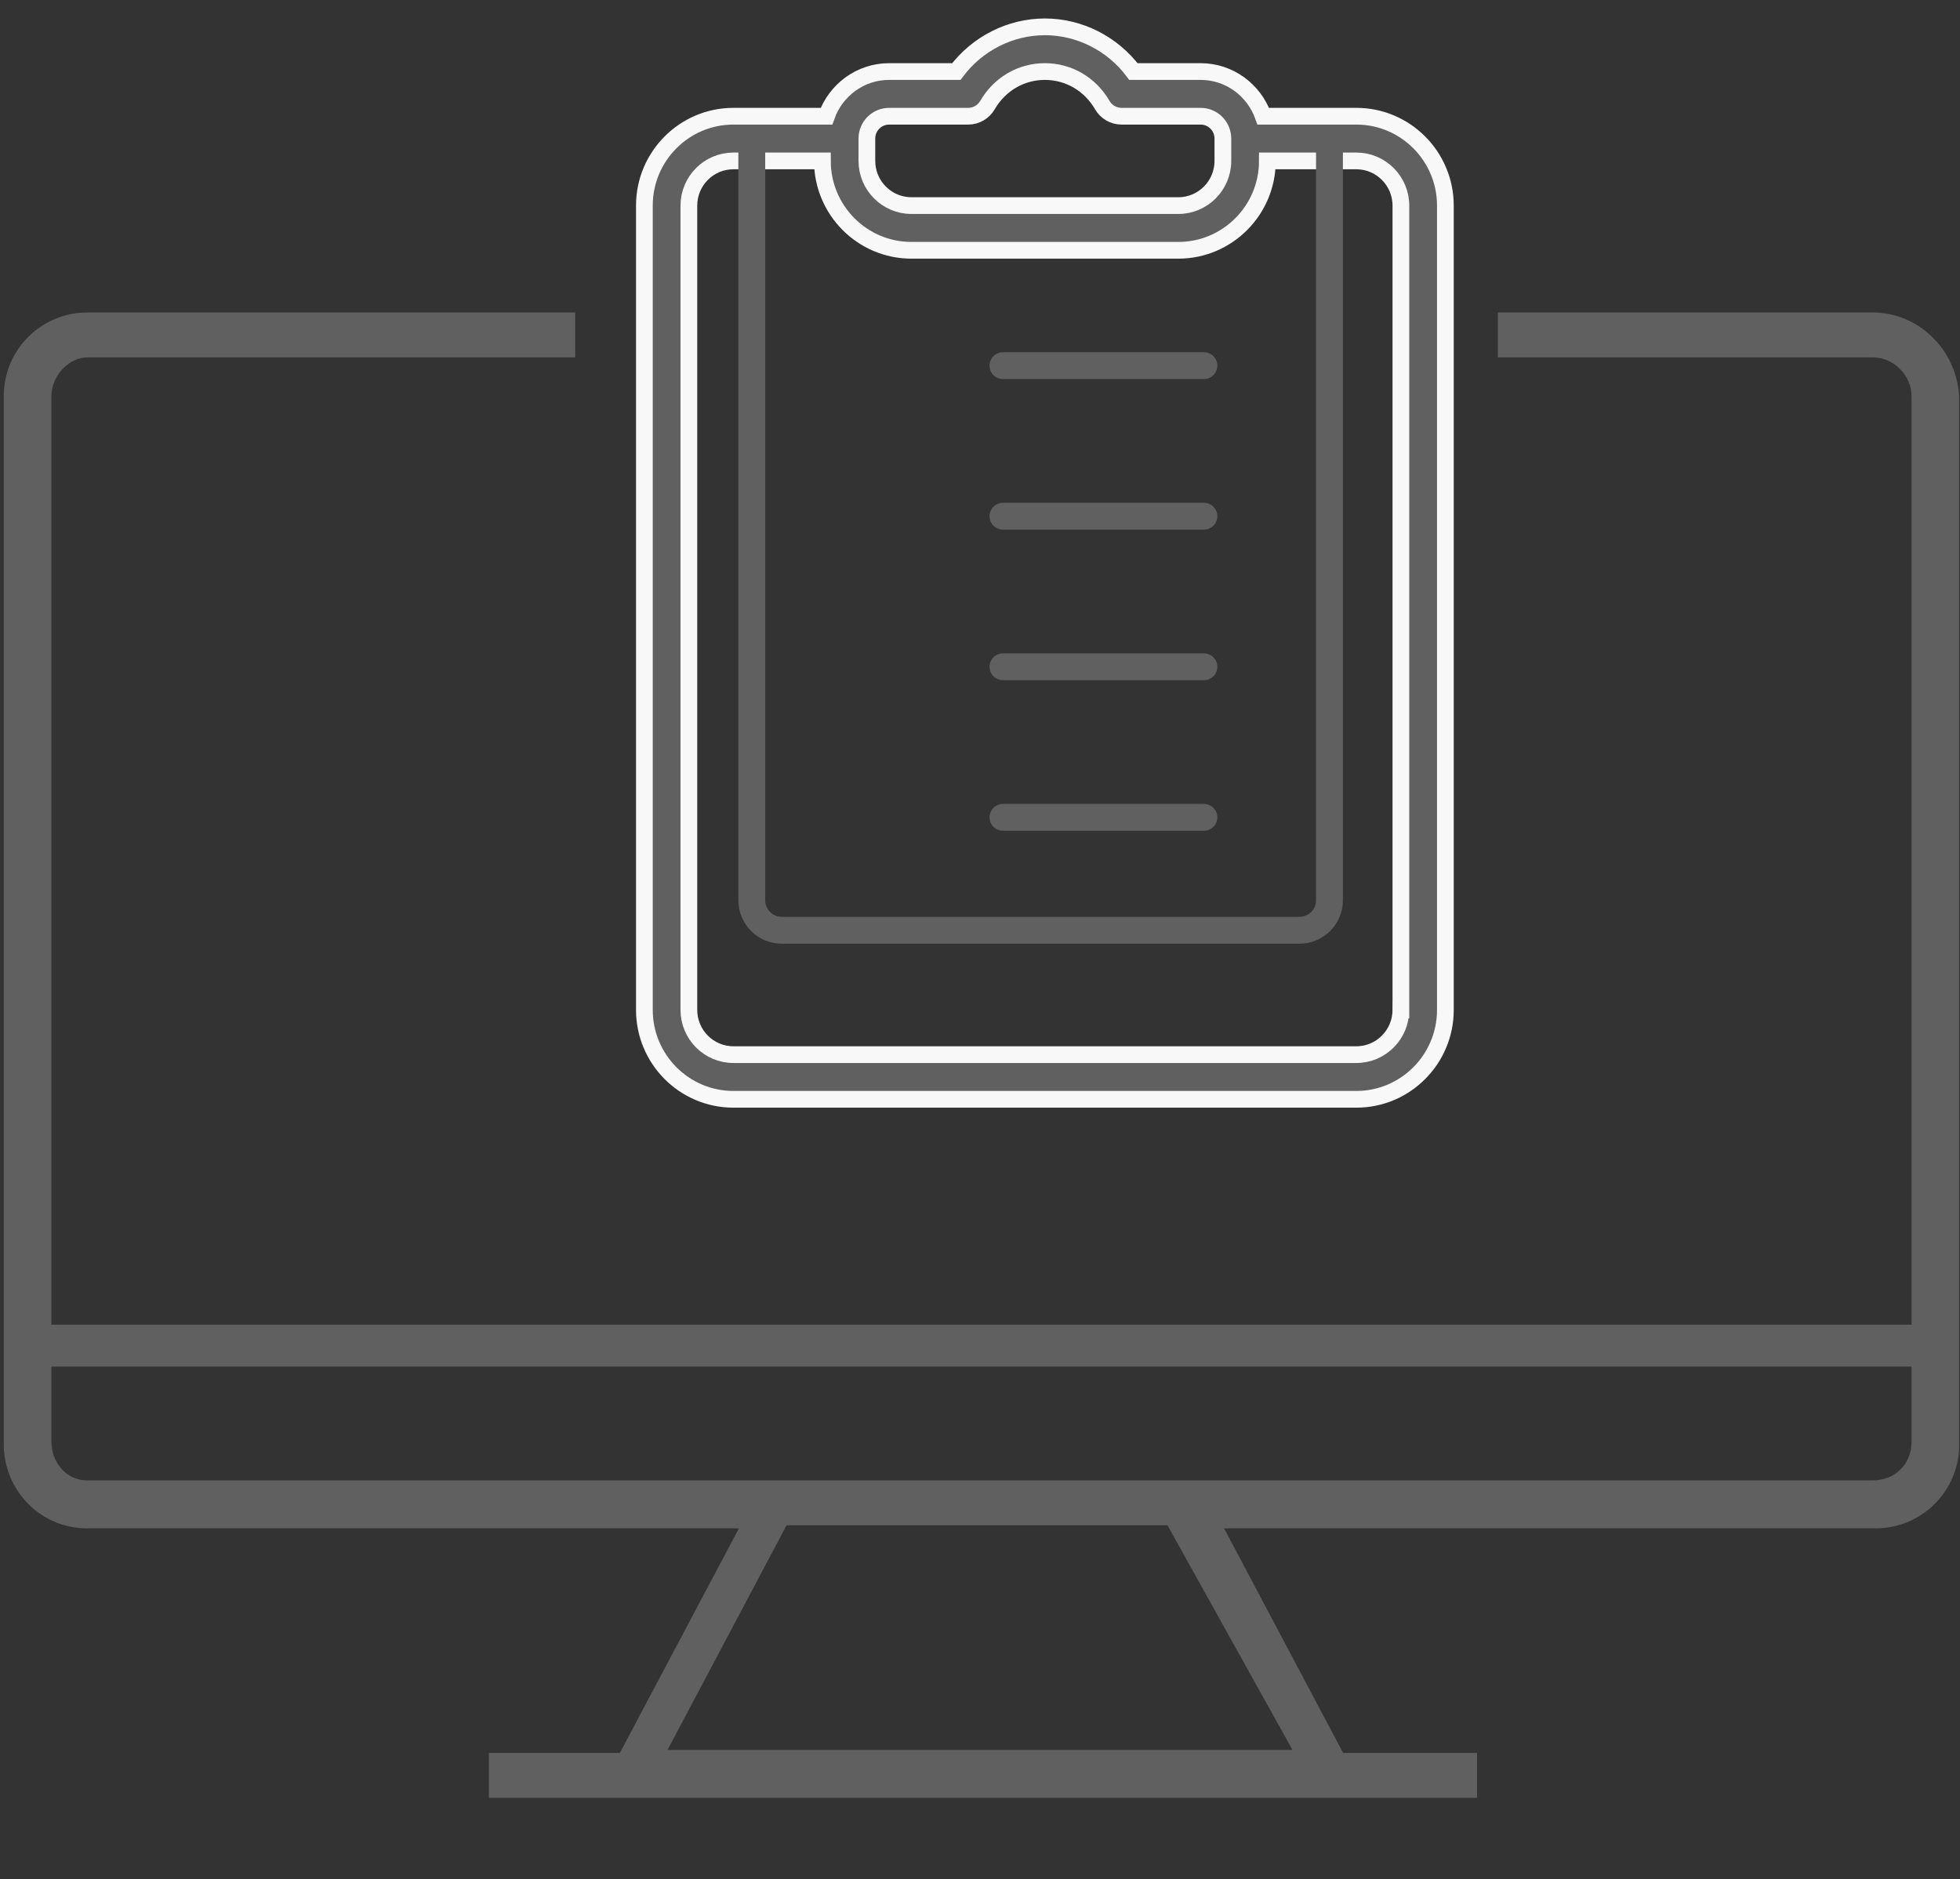<?xml version="1.0" encoding="UTF-8"?>
<svg width="73px" height="70px" viewBox="0 0 73 70" version="1.1" xmlns="http://www.w3.org/2000/svg" xmlns:xlink="http://www.w3.org/1999/xlink">
    <rect x="0" y="0" width="73" height="70" fill="#333333" stroke="none"/>
    <!-- Generator: Sketch 49.2 (51160) - http://www.bohemiancoding.com/sketch -->
    <title>bi-82</title>
    <desc>Created with Sketch.</desc>
    <defs></defs>
    <g id="01-Design-Styleguide" stroke="none" stroke-width="1" fill="none" fill-rule="evenodd">
        <g id="1018_StyleGuide" transform="translate(-840, -1164)">
            <g id="Group-16" transform="translate(840, 1164)">
                <g id="bi-82" transform="translate(0, 1)">
                    <g id="noun_981162_cc-copy" transform="translate(0, 10)" fill="#606060">
                        <g id="Group" fill-rule="nonzero">
                            <path d="M69.755,0.64 L55.788,0.64 L55.788,2.313 L69.755,2.313 C70.531,2.313 71.196,2.982 71.196,3.763 L71.196,38.344 L1.915,38.344 L1.915,3.763 C1.915,2.982 2.58,2.313 3.245,2.313 L21.424,2.313 L21.424,0.64 L3.245,0.64 C1.582,0.64 0.141,1.978 0.141,3.763 L0.141,42.806 C0.141,44.48 1.471,45.93 3.245,45.93 L27.521,45.93 L23.087,54.296 L18.21,54.296 L18.21,55.97 L55.012,55.97 L55.012,54.296 L50.024,54.296 L45.59,45.93 L69.866,45.93 C71.529,45.93 72.97,44.591 72.97,42.806 L72.97,3.763 C72.859,1.978 71.418,0.64 69.755,0.64 Z M48.139,54.185 L24.861,54.185 L29.295,45.818 L43.484,45.818 L48.139,54.185 Z M69.755,44.145 L44.592,44.145 L28.408,44.145 L3.245,44.145 C2.469,44.145 1.915,43.476 1.915,42.695 L1.915,39.906 L71.196,39.906 L71.196,42.695 C71.196,43.587 70.531,44.145 69.755,44.145 Z" id="Shape"></path>
                        </g>
                    </g>
                    <g id="Group-16" transform="translate(24, 0)">
                        <g id="CT-12" fill="#606060" fill-rule="nonzero" stroke="#F8F8F8" stroke-width="0.623">
                            <path d="M26.518,3.329 L23.051,3.329 C22.707,2.362 21.796,1.665 20.717,1.665 L18.214,1.665 C17.436,0.627 16.212,0 14.916,0 C13.621,0 12.397,0.627 11.619,1.665 L9.116,1.665 C8.037,1.665 7.125,2.362 6.782,3.329 L3.315,3.329 C1.487,3.329 0,4.822 0,6.658 L0,36.62 C0,38.456 1.487,39.949 3.315,39.949 L26.518,39.949 C28.346,39.949 29.833,38.456 29.833,36.62 L29.833,6.658 C29.833,4.822 28.346,3.329 26.518,3.329 Z M8.287,4.161 C8.287,3.702 8.658,3.329 9.116,3.329 L12.061,3.329 C12.356,3.329 12.629,3.171 12.778,2.915 C13.232,2.132 14.031,1.665 14.916,1.665 C15.802,1.665 16.601,2.132 17.055,2.915 C17.204,3.171 17.477,3.329 17.772,3.329 L20.717,3.329 C21.175,3.329 21.546,3.702 21.546,4.161 L21.546,4.994 C21.546,5.911 20.802,6.658 19.889,6.658 L9.944,6.658 C9.031,6.658 8.287,5.911 8.287,4.994 L8.287,4.161 Z M28.175,36.62 C28.175,37.538 27.432,38.285 26.518,38.285 L3.315,38.285 C2.401,38.285 1.657,37.538 1.657,36.62 L1.657,6.658 C1.657,5.741 2.401,4.994 3.315,4.994 L6.63,4.994 C6.63,6.83 8.116,8.323 9.944,8.323 L19.889,8.323 C21.717,8.323 23.203,6.83 23.203,4.994 L26.518,4.994 C27.432,4.994 28.176,5.741 28.176,6.658 L28.176,36.62 L28.175,36.62 Z" id="Shape"></path>
                        </g>
                        <path d="M4,4 L4,32.536 C4,33.152 4.5,33.652 5.116,33.652 L24.4,33.652 C25.016,33.652 25.516,33.152 25.516,32.536 L25.516,4" id="Path-75" stroke="#606060"></path>
                        <path d="M13.355,12.62 L20.839,12.62" id="Path-77" stroke="#606060" stroke-linecap="round" stroke-linejoin="round"></path>
                        <path d="M13.355,18.228 L20.839,18.228" id="Path-77" stroke="#606060" stroke-linecap="round" stroke-linejoin="round"></path>
                        <path d="M13.355,23.837 L20.839,23.837" id="Path-77" stroke="#606060" stroke-linecap="round" stroke-linejoin="round"></path>
                        <path d="M13.355,29.446 L20.839,29.446" id="Path-77" stroke="#606060" stroke-linecap="round" stroke-linejoin="round"></path>
                    </g>
                </g>
            </g>
        </g>
    </g>
</svg>